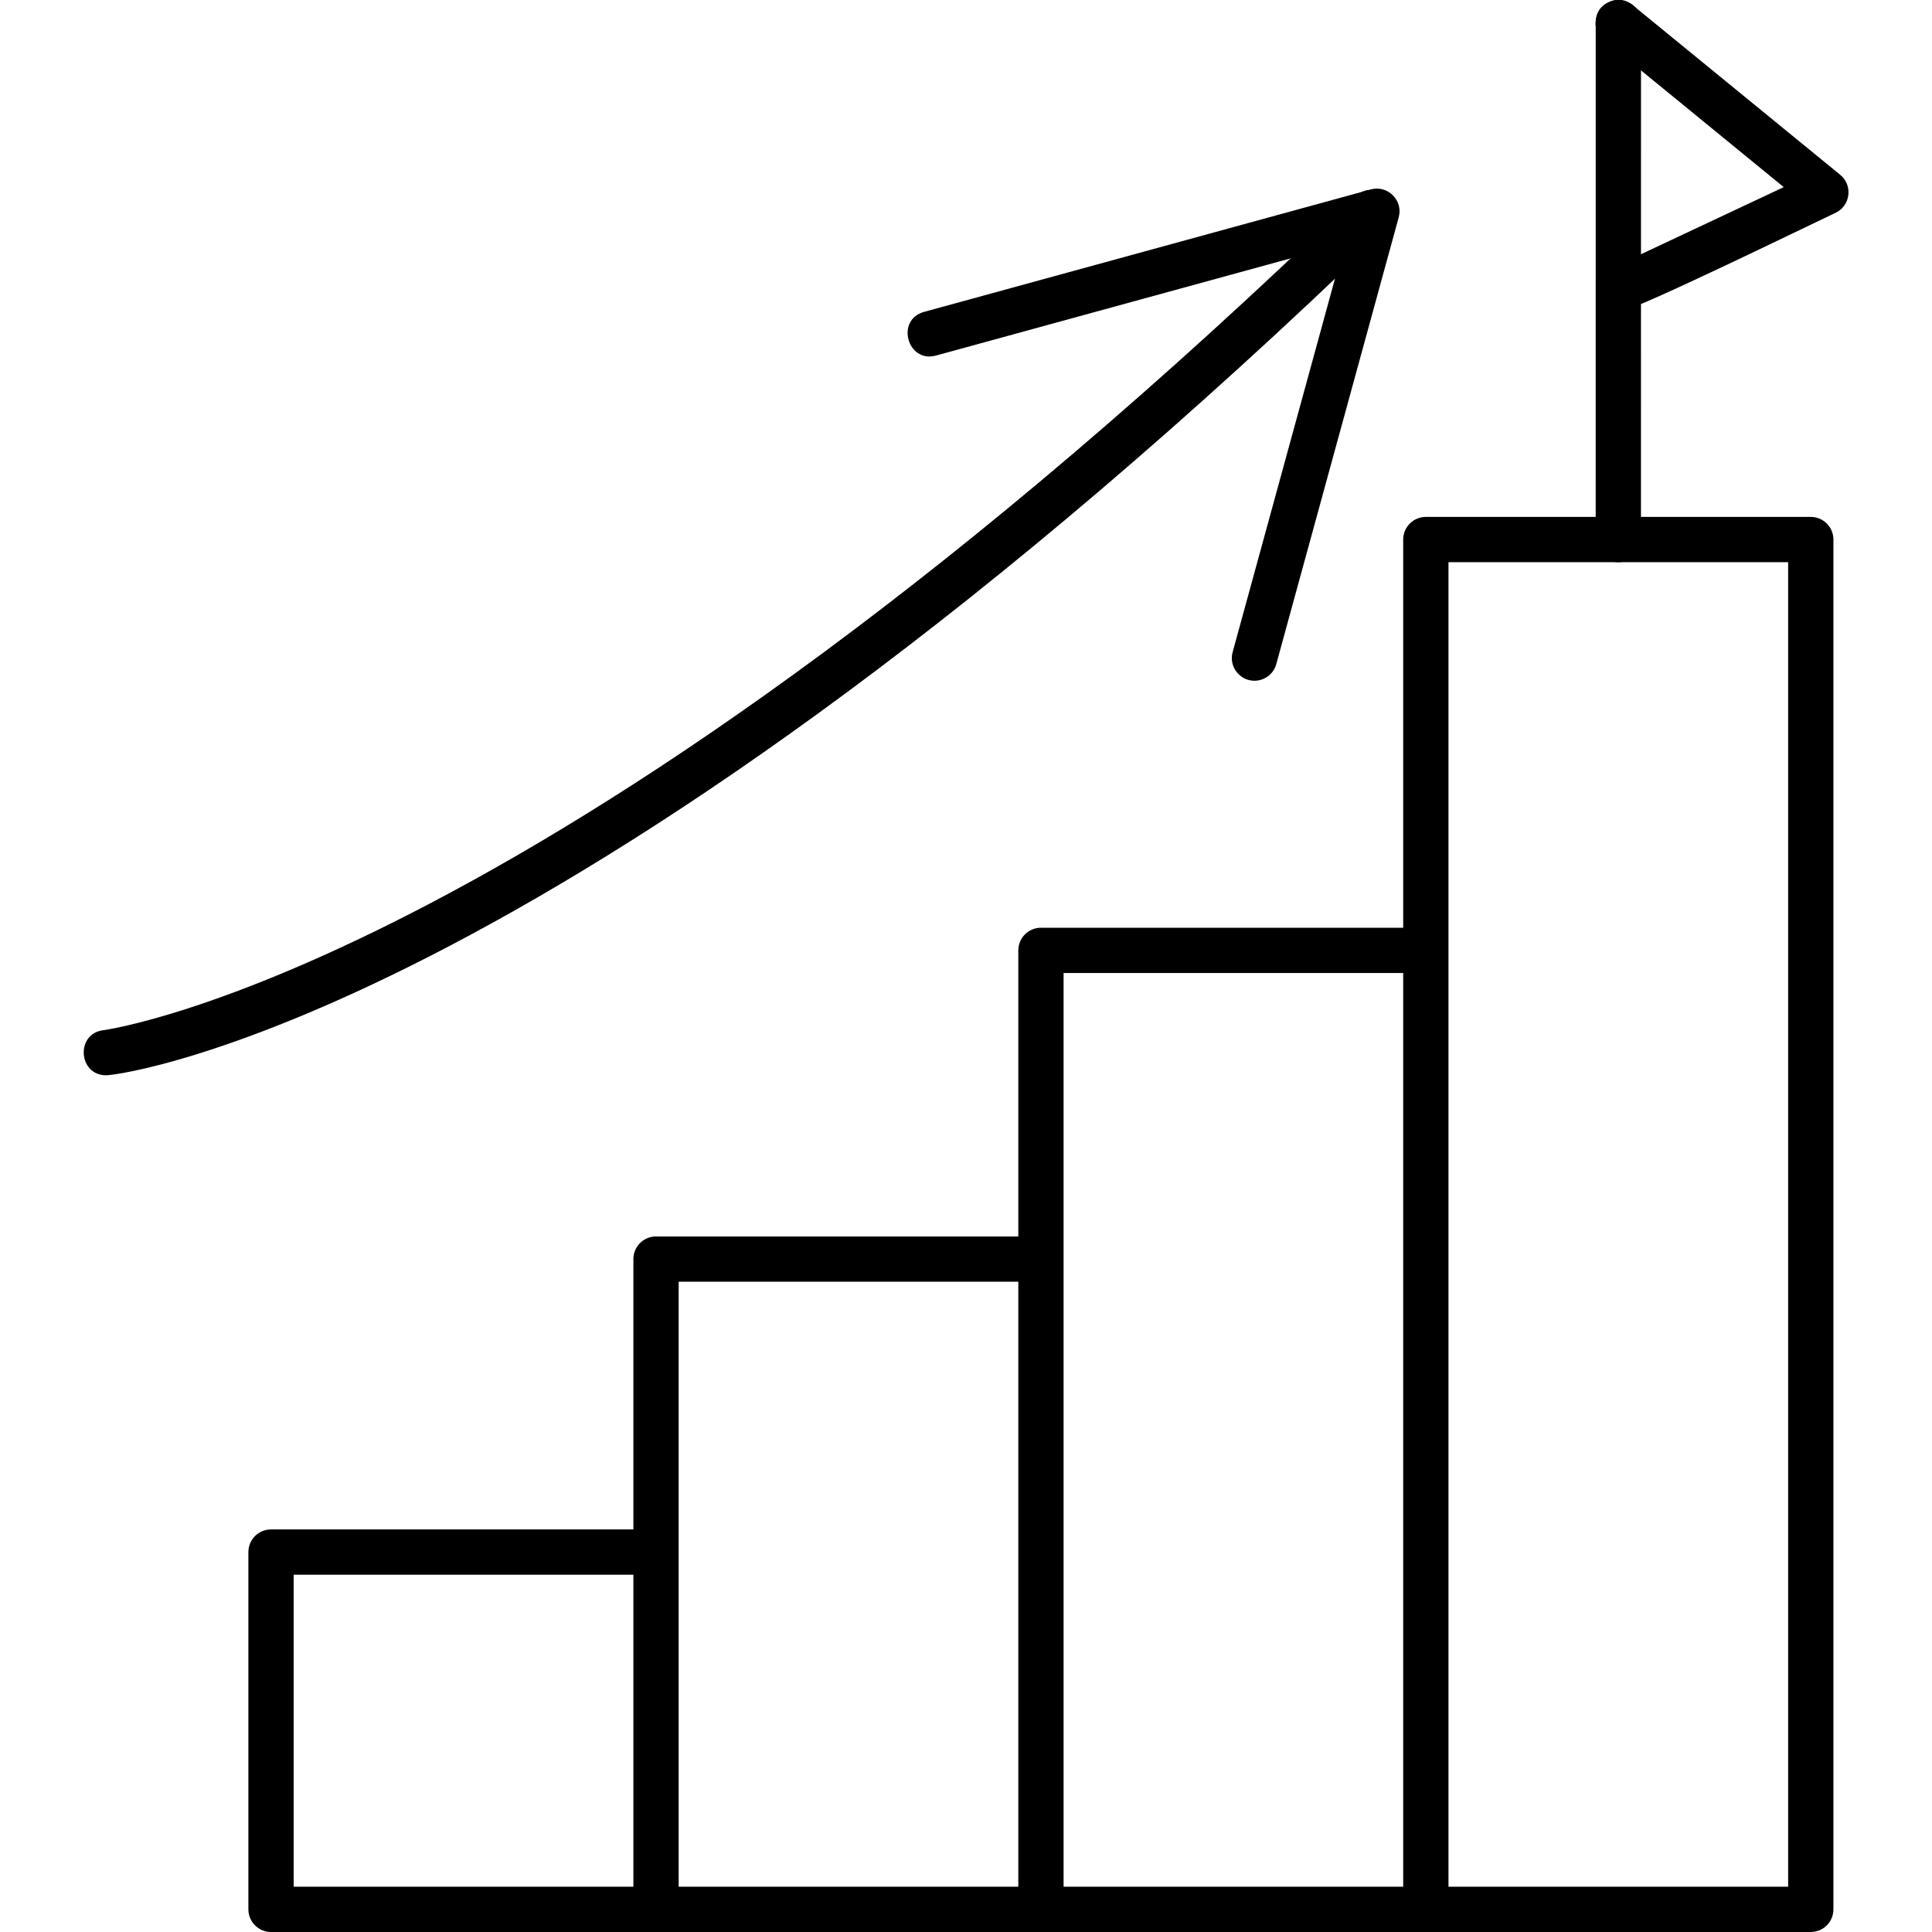 <svg width="80" height="80" viewBox="0 0 80 80" fill="none" xmlns="http://www.w3.org/2000/svg">
<g clip-path="url(#clip0_386_62192)">
<path fill-rule="evenodd" clip-rule="evenodd" d="M74.981 80H59.041C58.523 80 58.103 79.579 58.103 79.062V22.341C58.103 21.824 58.524 21.404 59.041 21.404H74.981C75.498 21.404 75.918 21.824 75.918 22.341V79.062C75.919 79.58 75.498 80 74.981 80ZM59.978 78.125H74.043V23.279H59.978V78.125Z" fill="black"/>
<path fill-rule="evenodd" clip-rule="evenodd" d="M59.043 80H43.103C42.586 80 42.166 79.579 42.166 79.062V39.354C42.166 38.836 42.587 38.416 43.103 38.416H59.043C60.277 38.416 60.277 40.291 59.043 40.291H44.041V78.124H59.043C60.277 78.124 60.276 80 59.043 80Z" fill="black"/>
<path fill-rule="evenodd" clip-rule="evenodd" d="M43.103 80H27.164C26.647 80 26.227 79.579 26.227 79.062V52.136C26.227 51.618 26.647 51.199 27.164 51.199H43.103C44.338 51.199 44.337 53.074 43.103 53.074H28.102V78.125H43.103C44.338 78.125 44.338 80 43.103 80Z" fill="black"/>
<path fill-rule="evenodd" clip-rule="evenodd" d="M27.163 80H11.223C10.705 80 10.285 79.579 10.285 79.062V64.267C10.285 63.75 10.705 63.33 11.223 63.33H27.162C28.396 63.33 28.396 65.205 27.162 65.205H12.16V78.124H27.162C28.396 78.124 28.396 79.999 27.163 79.999V80Z" fill="black"/>
<path fill-rule="evenodd" clip-rule="evenodd" d="M4.393 44.525C3.235 44.525 3.123 42.795 4.284 42.657C4.469 42.635 23.148 40.049 56.122 8.14C57.009 7.281 58.313 8.629 57.426 9.487C23.914 41.905 5.153 44.525 4.393 44.525Z" fill="black"/>
<path fill-rule="evenodd" clip-rule="evenodd" d="M51.946 28.189C51.332 28.189 50.877 27.603 51.041 27.003L55.677 10.086L38.76 14.722C37.572 15.05 37.073 13.24 38.264 12.914L56.767 7.843C57.464 7.653 58.11 8.299 57.919 8.995L52.848 27.499C52.735 27.915 52.357 28.188 51.945 28.188L51.946 28.189Z" fill="black"/>
<path fill-rule="evenodd" clip-rule="evenodd" d="M67.012 23.279C66.494 23.279 66.074 22.859 66.074 22.341L66.075 0.937C66.075 -0.296 67.95 -0.296 67.95 0.937L67.949 22.341C67.95 22.859 67.529 23.279 67.012 23.279Z" fill="black"/>
<path fill-rule="evenodd" clip-rule="evenodd" d="M67.178 12.864C66.185 12.864 65.875 11.503 66.779 11.077L73.861 7.748L66.419 1.663C65.467 0.885 66.654 -0.566 67.605 0.212L76.199 7.238C76.731 7.674 76.628 8.52 76.005 8.813C74.94 9.312 67.672 12.864 67.178 12.864H67.178Z" fill="black"/>
</g>
<defs>
<clipPath id="clip0_386_62192">
<rect width="80" height="80" fill="white"/>
</clipPath>
</defs>
</svg>
